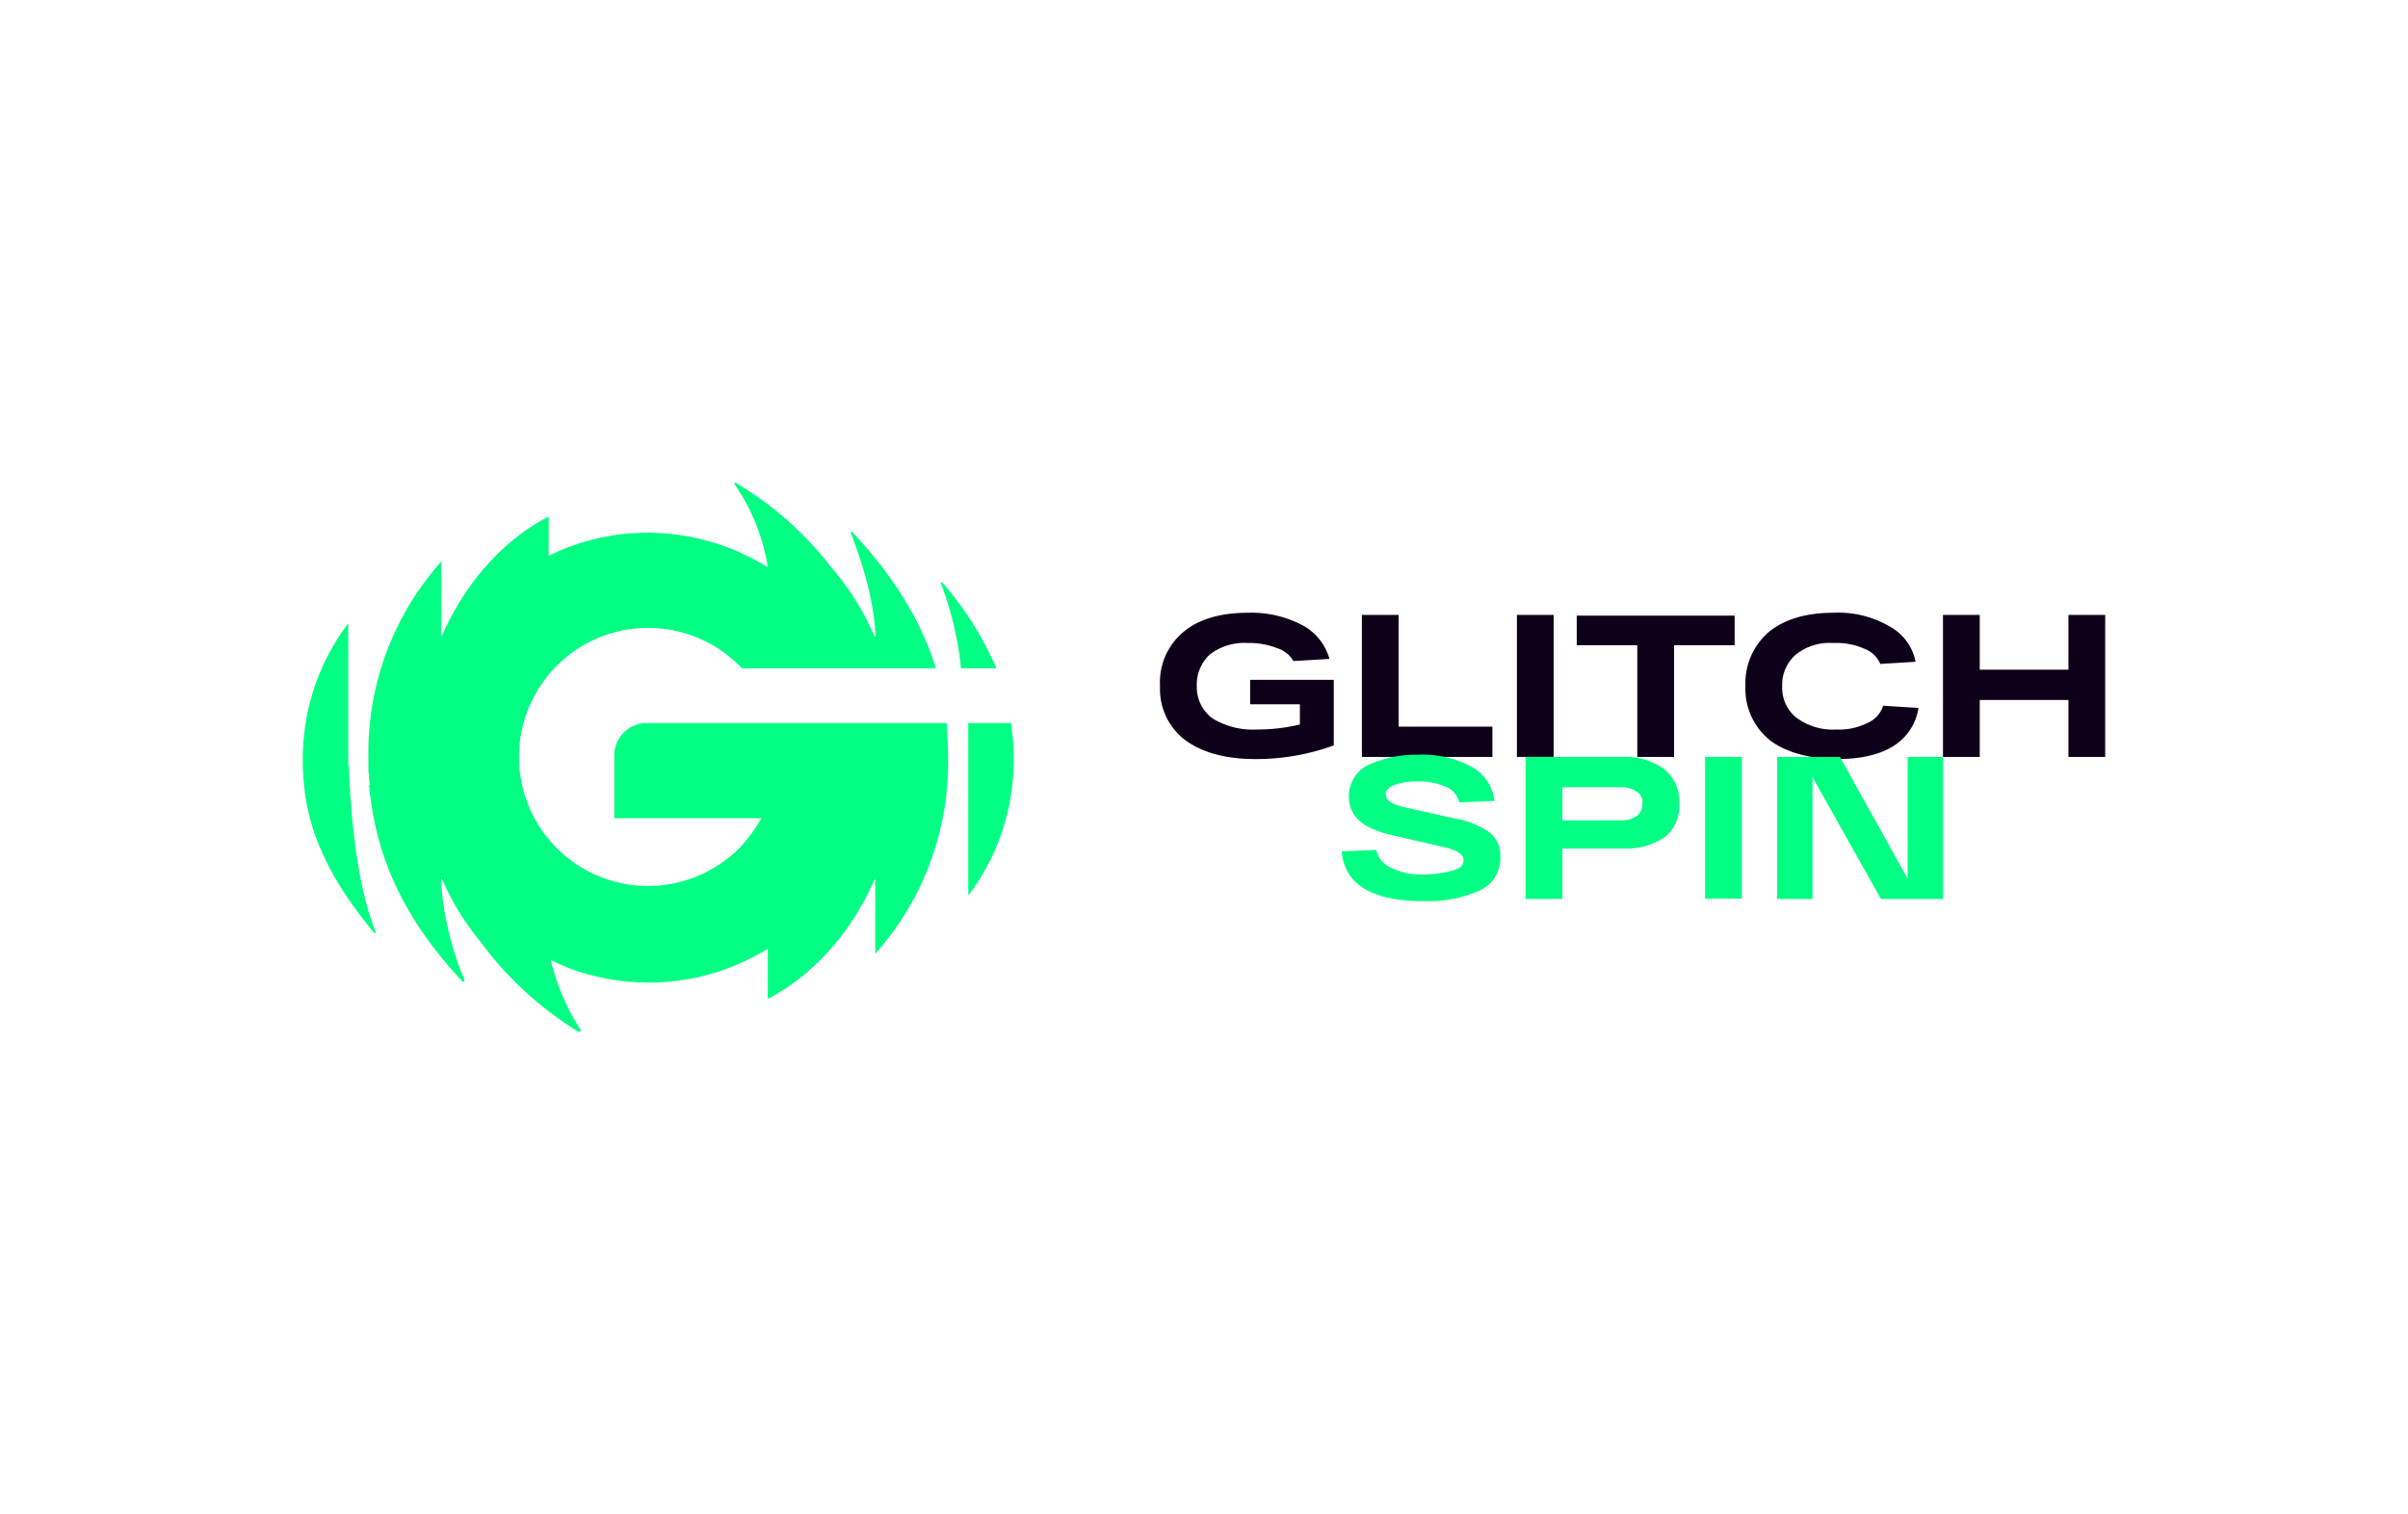 <svg xmlns="http://www.w3.org/2000/svg" width="334" height="210" viewBox="0 0 334 210"><defs><style>.a{fill:#0f001a;}.b{fill:#00ff83;}.c{fill:none;}</style></defs><path class="a" d="M173.4,94.3H185v9.1a31.5,31.5,0,0,1-10.8,1.9q-6.3,0-9.9-2.7a8.9,8.9,0,0,1-3.4-7.4,9.1,9.1,0,0,1,3.2-7.5q3.2-2.7,9-2.7a15.1,15.1,0,0,1,7.5,1.7,7.6,7.6,0,0,1,3.8,4.7l-5,.3a3.9,3.9,0,0,0-2.3-1.8,10.2,10.2,0,0,0-4-.7,7.8,7.8,0,0,0-5.3,1.6,5.7,5.7,0,0,0-1.8,4.4,5.4,5.4,0,0,0,2.1,4.4,10.7,10.7,0,0,0,6.2,1.6,25.8,25.8,0,0,0,6-.7V97.7h-6.9V94.3Z"/><path class="a" d="M188.9,105V85.3H194v15.5h13V105Z"/><path class="a" d="M210.4,105V85.3h5.1V105Z"/><path class="a" d="M218.7,89.5V85.4h21.9v4.1h-8.4V105h-5.1V89.5Z"/><path class="a" d="M261.2,97.9l4.9.3a7.5,7.5,0,0,1-3.5,5.3c-1.9,1.2-4.5,1.8-7.9,1.8s-7.1-.9-9.3-2.7a9.1,9.1,0,0,1-3.3-7.4,9.4,9.4,0,0,1,3.2-7.5q3.3-2.7,9-2.7a14.1,14.1,0,0,1,7.8,1.9,7.1,7.1,0,0,1,3.6,4.9l-4.9.3a3.8,3.8,0,0,0-2.2-2.1,9.4,9.4,0,0,0-4.3-.8,7.5,7.5,0,0,0-5.2,1.6,5.5,5.5,0,0,0-1.9,4.4,5.3,5.3,0,0,0,1.9,4.3,8.5,8.5,0,0,0,5.6,1.7,8.9,8.9,0,0,0,4.3-.9A3.9,3.9,0,0,0,261.2,97.9Z"/><path class="a" d="M286.9,85.3H292V105h-5.1V97.1H274.6V105h-5.1V85.3h5.1v7.6h12.3Z"/><path class="b" d="M206.5,115.4a11.9,11.9,0,0,0-4.9-1.9l-6.7-1.5q-2.7-.6-2.7-1.8c0-.6.4-1,1.2-1.3a9.1,9.1,0,0,1,3.1-.5,9.5,9.5,0,0,1,4.2.8,3.1,3.1,0,0,1,1.7,2.1l4.9-.2a6.3,6.3,0,0,0-3.3-4.8,14.4,14.4,0,0,0-7.3-1.6,16,16,0,0,0-6.9,1.4,4.8,4.8,0,0,0-2.7,4.4c0,2.7,1.9,4.4,5.8,5.3l7.3,1.7c1.9.4,2.8,1,2.8,1.8s-.5,1.2-1.7,1.5a14.8,14.8,0,0,1-3.9.5,9.2,9.2,0,0,1-4.6-1,3.4,3.4,0,0,1-1.9-2.4h0l-4.8.2c.4,4.6,4.2,6.9,11.3,6.9a17.6,17.6,0,0,0,7.9-1.5,4.9,4.9,0,0,0,2.8-4.6A4.1,4.1,0,0,0,206.5,115.4Z"/><path class="b" d="M230.7,106.6a9.1,9.1,0,0,0-5.6-1.6H211.6v19.7h5.1v-7h8.4a9.6,9.6,0,0,0,5.7-1.5,5.4,5.4,0,0,0,2.1-4.7A5.6,5.6,0,0,0,230.7,106.6Zm-3.7,6.6a3.6,3.6,0,0,1-2.2.6h-8.1v-4.6h8.1a3.6,3.6,0,0,1,2.2.6,1.7,1.7,0,0,1,.8,1.7A1.9,1.9,0,0,1,227,113.2Z"/><rect class="b" x="236.5" y="105" width="5.1" height="19.66"/><polygon class="b" points="264.6 105 264.6 121.9 255.2 105 246.5 105 246.5 124.7 251.4 124.7 251.4 107.8 260.9 124.7 269.5 124.7 269.5 105 264.6 105"/><path class="b" d="M52.1,129.3c0,.1-.1.2-.2.1-8.1-9.7-9.9-17-9.9-24h0a31.2,31.2,0,0,1,6.2-18.8c.1,0,.1,0,.1.1v19.5h.1C48.6,112.6,49.4,122.5,52.1,129.3Zm88.1-29h-5.9v23.8h.1a31.1,31.1,0,0,0,6.2-18.7,27.8,27.8,0,0,0-.4-5.1Zm-26.3,0H89.7a4.5,4.5,0,0,0-4.5,4.5v8.7h20.4a20.7,20.7,0,0,1-3.1,4.2A17.9,17.9,0,1,1,90,87.1a17.9,17.9,0,0,1,12.9,5.6h26.9c-1.9-6.2-5.5-12.4-11.6-18.9-.1-.1-.2,0-.2.1,2.8,7.2,3.3,11.9,3.4,13.7v.7h-.1a36.2,36.2,0,0,0-6-9.6,46.8,46.8,0,0,0-13.2-11.7c-.2-.1-.3.1-.2.2a27.5,27.5,0,0,1,4.6,11.5h0A31.6,31.6,0,0,0,90,73.9a30.9,30.9,0,0,0-13.9,3.2h0V71.7H76C69.7,75,64.5,80.9,61.3,88.2h-.1V77.9h0A39.8,39.8,0,0,0,51.1,105v.4h0V107c.1.7.1,1.3.2,1.9h-.1c.8,9.1,4.2,17.9,12.9,27.2.2.2.4,0,.3-.2a43.5,43.5,0,0,1-3.2-13.2v-.8h.1a35.9,35.9,0,0,0,5.4,8.8,47.9,47.9,0,0,0,13.5,12.4c.2.1.5-.1.3-.3a30.4,30.4,0,0,1-4.1-9.6h.1a25.4,25.4,0,0,0,6,2.2h0a31.4,31.4,0,0,0,24-3.8h0v6.9h.1c6.3-3.3,11.5-9.2,14.7-16.5h.1v10.3h0A39.8,39.8,0,0,0,131.5,105c0-1.6-.1-3.2-.2-4.7Zm24.3-7.6h0a45.8,45.8,0,0,0-7.5-11.9c-.1-.1-.2,0-.2.1a46.4,46.4,0,0,1,2.8,11.8h4.9Z"/><rect class="c" width="334" height="210"/></svg>